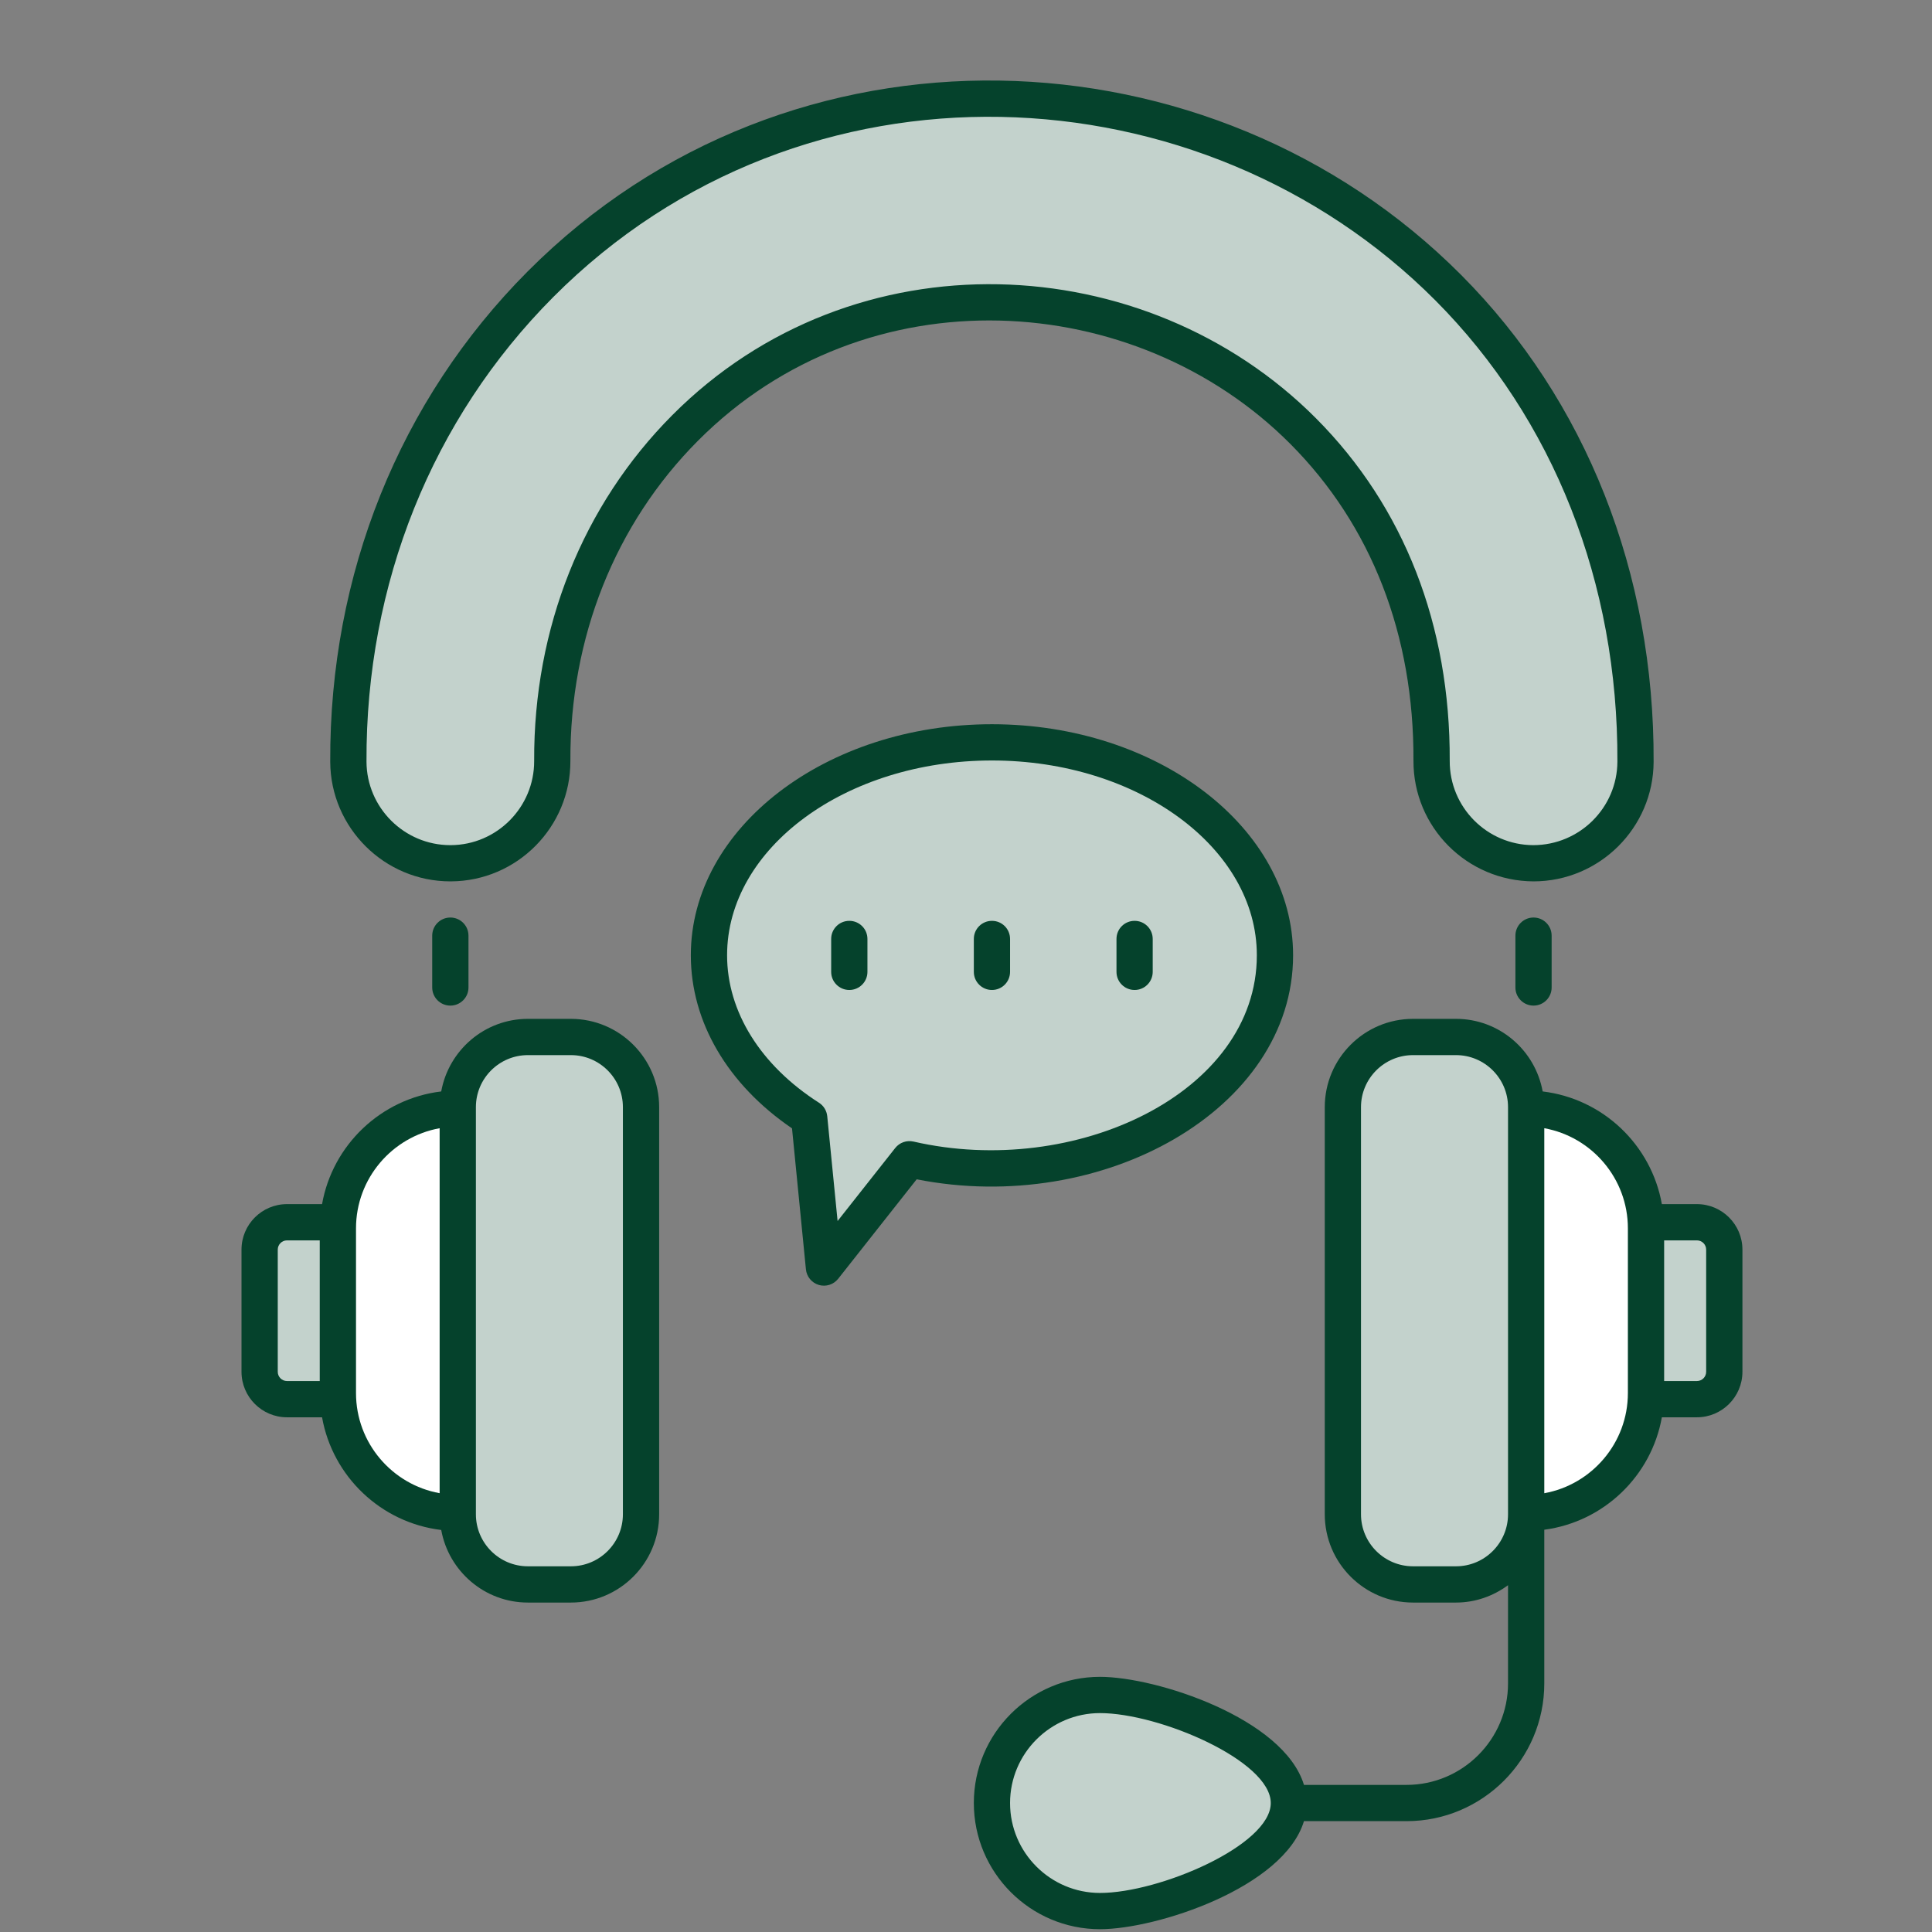 <svg width="56" height="56" viewBox="0 0 56 56" fill="none" xmlns="http://www.w3.org/2000/svg">
<rect x="0" y="0" width="56" height="56" fill="#808080" stroke="none"/>
<path d="M13.053 25.022C11.427 25.022 10.105 23.708 10.098 22.081C10.05 11.364 18.259 2.865 28.61 2.865C38.676 2.865 47.456 10.589 47.406 22.081C47.398 23.708 46.077 25.022 44.451 25.022C44.447 25.022 44.442 25.022 44.438 25.022C42.806 25.015 41.489 23.686 41.496 22.054C41.532 13.843 35.361 8.763 28.653 8.763C21.473 8.763 15.975 14.684 16.008 22.054C16.015 23.686 14.698 25.015 13.066 25.022C13.062 25.022 13.057 25.022 13.053 25.022Z" fill="#C3D2CC"/>
<path d="M44.236 32.091V43.892C44.236 45.015 43.326 45.926 42.203 45.926H40.958C39.835 45.926 38.924 45.015 38.924 43.892V32.091C38.924 30.968 39.835 30.058 40.958 30.058H42.203C43.326 30.058 44.236 30.968 44.236 32.091Z" fill="#C3D2CC"/>
<path d="M13.269 32.091V43.892C13.269 45.015 14.179 45.926 15.302 45.926H16.547C17.67 45.926 18.58 45.015 18.58 43.892V32.091C18.58 30.968 17.67 30.058 16.547 30.058H15.302C14.179 30.058 13.269 30.968 13.269 32.091Z" fill="#C3D2CC"/>
<path d="M49.979 36.221V39.762C49.979 40.2 49.624 40.556 49.186 40.556H47.711V35.428H49.186C49.624 35.428 49.979 35.783 49.979 36.221Z" fill="#C3D2CC"/>
<path d="M7.525 36.221V39.762C7.525 40.2 7.881 40.556 8.319 40.556H9.794V35.428H8.319C7.881 35.428 7.525 35.783 7.525 36.221Z" fill="#C3D2CC"/>
<path d="M47.71 35.604V40.379C47.71 42.296 46.159 43.853 44.236 43.853V32.13C46.154 32.13 47.71 33.684 47.71 35.604Z" fill="white"/>
<path d="M9.794 35.604V40.379C9.794 42.296 11.346 43.853 13.268 43.853V32.13C11.351 32.13 9.794 33.684 9.794 35.604Z" fill="white"/>
<path d="M36.955 27.69C36.955 31.103 33.288 33.868 28.752 33.868C27.917 33.868 27.116 33.775 26.361 33.601L23.883 36.741L23.455 32.406C21.678 31.27 20.55 29.58 20.55 27.69C20.55 24.283 24.224 21.518 28.752 21.518C33.288 21.518 36.955 24.283 36.955 27.69Z" fill="#C3D2CC"/>
<path d="M24.618 28.695C24.327 28.695 24.092 28.46 24.092 28.17V27.216C24.092 26.925 24.327 26.691 24.618 26.691C24.908 26.691 25.143 26.925 25.143 27.216V28.17C25.143 28.46 24.908 28.695 24.618 28.695Z" fill="#05422C"/>
<path d="M28.752 28.695C28.462 28.695 28.227 28.46 28.227 28.17V27.216C28.227 26.925 28.462 26.691 28.752 26.691C29.043 26.691 29.277 26.925 29.277 27.216V28.17C29.277 28.46 29.043 28.695 28.752 28.695Z" fill="#05422C"/>
<path d="M32.887 28.695C32.596 28.695 32.362 28.46 32.362 28.17V27.216C32.362 26.925 32.596 26.691 32.887 26.691C33.177 26.691 33.412 26.925 33.412 27.216V28.17C33.412 28.46 33.177 28.695 32.887 28.695Z" fill="#05422C"/>
<path d="M31.884 49.13C33.615 49.13 37.359 50.531 37.359 52.262C37.359 53.992 33.615 55.394 31.884 55.394C30.153 55.394 28.752 53.992 28.752 52.262C28.752 50.531 30.153 49.13 31.884 49.13Z" fill="#C3D2CC"/>
<path d="M44.45 29.148C44.74 29.148 44.975 28.913 44.975 28.623V27.121C44.975 26.83 44.74 26.595 44.45 26.595C44.16 26.595 43.925 26.83 43.925 27.121V28.623C43.925 28.913 44.16 29.148 44.45 29.148Z" fill="#05422C"/>
<path d="M12.528 27.121V28.623C12.528 28.913 12.763 29.148 13.054 29.148C13.344 29.148 13.579 28.913 13.579 28.623V27.121C13.579 26.83 13.344 26.595 13.054 26.595C12.763 26.595 12.528 26.83 12.528 27.121Z" fill="#05422C"/>
<path d="M15.292 7.87C11.58 11.598 9.548 16.646 9.572 22.083C9.581 23.993 11.142 25.547 13.053 25.547H13.068C14.987 25.539 16.541 23.971 16.533 22.051C16.517 18.48 17.83 15.186 20.231 12.775C25.121 7.863 32.921 8.368 37.402 12.868C39.753 15.229 40.987 18.405 40.97 22.051C40.962 23.971 42.517 25.539 44.451 25.547C46.361 25.547 47.923 23.993 47.931 22.083C47.955 16.619 45.975 11.607 42.353 7.97C35.138 0.724 22.903 0.225 15.292 7.87ZM44.44 24.497C43.1 24.491 42.015 23.396 42.021 22.056C42.038 18.124 40.699 14.69 38.147 12.127C33.214 7.173 24.75 6.746 19.486 12.034C16.887 14.645 15.466 18.204 15.483 22.056C15.488 23.396 14.403 24.491 13.066 24.497H13.053C11.719 24.497 10.629 23.412 10.623 22.078C10.601 16.923 12.523 12.14 16.036 8.611C23.281 1.335 34.853 1.926 41.609 8.711C45.031 12.149 46.904 16.896 46.881 22.078C46.875 23.412 45.785 24.497 44.44 24.497Z" fill="#05422C"/>
<path d="M50.505 39.762V36.221C50.505 35.493 49.913 34.902 49.186 34.902H48.17C47.864 33.185 46.463 31.846 44.715 31.636C44.499 30.442 43.458 29.532 42.203 29.532H40.958C39.547 29.532 38.399 30.68 38.399 32.091V43.892C38.399 45.303 39.547 46.451 40.958 46.451H42.203C42.768 46.451 43.287 46.26 43.711 45.948V48.794C43.711 50.416 42.391 51.736 40.769 51.736H37.796C37.208 49.805 33.521 48.604 31.884 48.604C29.867 48.604 28.227 50.245 28.227 52.261C28.227 54.278 29.868 55.919 31.884 55.919C33.521 55.919 37.208 54.718 37.796 52.787H40.769C42.971 52.787 44.762 50.995 44.762 48.794V44.34C46.488 44.112 47.867 42.782 48.17 41.081H49.186C49.913 41.081 50.505 40.489 50.505 39.762ZM31.884 54.868C30.447 54.868 29.277 53.699 29.277 52.262C29.277 50.825 30.447 49.655 31.884 49.655C33.605 49.655 36.834 51.036 36.834 52.262C36.834 53.487 33.605 54.868 31.884 54.868ZM43.711 43.892C43.711 44.724 43.034 45.4 42.203 45.4H40.958C40.126 45.4 39.449 44.724 39.449 43.892V32.091C39.449 31.259 40.126 30.583 40.958 30.583H42.203C43.034 30.583 43.711 31.259 43.711 32.091V43.892ZM47.185 40.379C47.185 41.826 46.138 43.033 44.762 43.282V32.702C46.138 32.951 47.185 34.157 47.185 35.604V40.379ZM49.454 39.762C49.454 39.91 49.334 40.03 49.186 40.03H48.236V35.953H49.186C49.334 35.953 49.454 36.073 49.454 36.221V39.762Z" fill="#05422C"/>
<path d="M8.319 34.902C7.591 34.902 7 35.493 7 36.221V39.762C7 40.489 7.591 41.081 8.319 41.081H9.335C9.64 42.797 11.042 44.137 12.789 44.347C13.005 45.541 14.047 46.451 15.302 46.451H16.547C17.958 46.451 19.106 45.303 19.106 43.892V32.091C19.106 30.68 17.958 29.532 16.547 29.532H15.302C14.047 29.532 13.005 30.442 12.789 31.636C11.042 31.846 9.64 33.186 9.335 34.902H8.319ZM9.268 40.03H8.319C8.171 40.03 8.051 39.91 8.051 39.762V36.221C8.051 36.073 8.171 35.953 8.319 35.953H9.268V40.03ZM13.794 32.091C13.794 31.259 14.47 30.583 15.302 30.583H16.547C17.379 30.583 18.055 31.259 18.055 32.091V43.892C18.055 44.724 17.379 45.4 16.547 45.4H15.302C14.47 45.4 13.794 44.724 13.794 43.892C13.794 38.728 13.794 37.236 13.794 32.091ZM10.319 35.604C10.319 34.157 11.367 32.951 12.743 32.702V43.281C11.367 43.033 10.319 41.826 10.319 40.379V35.604Z" fill="#05422C"/>
<path d="M23.36 36.792C23.381 37.005 23.529 37.184 23.735 37.245C23.934 37.304 24.159 37.238 24.295 37.066L26.57 34.183C31.956 35.248 37.481 32.159 37.481 27.689C37.481 23.997 33.565 20.992 28.752 20.992C23.939 20.992 20.024 23.997 20.024 27.689C20.024 29.617 21.089 31.433 22.957 32.706L23.36 36.792ZM21.075 27.689C21.075 24.576 24.519 22.043 28.752 22.043C32.986 22.043 36.43 24.576 36.43 27.689C36.43 31.688 31.153 34.164 26.479 33.089C26.279 33.044 26.075 33.116 25.948 33.276L24.278 35.392L23.978 32.354C23.962 32.194 23.874 32.049 23.738 31.963C22.046 30.881 21.075 29.324 21.075 27.689Z" fill="#05422C"/>
</svg>
